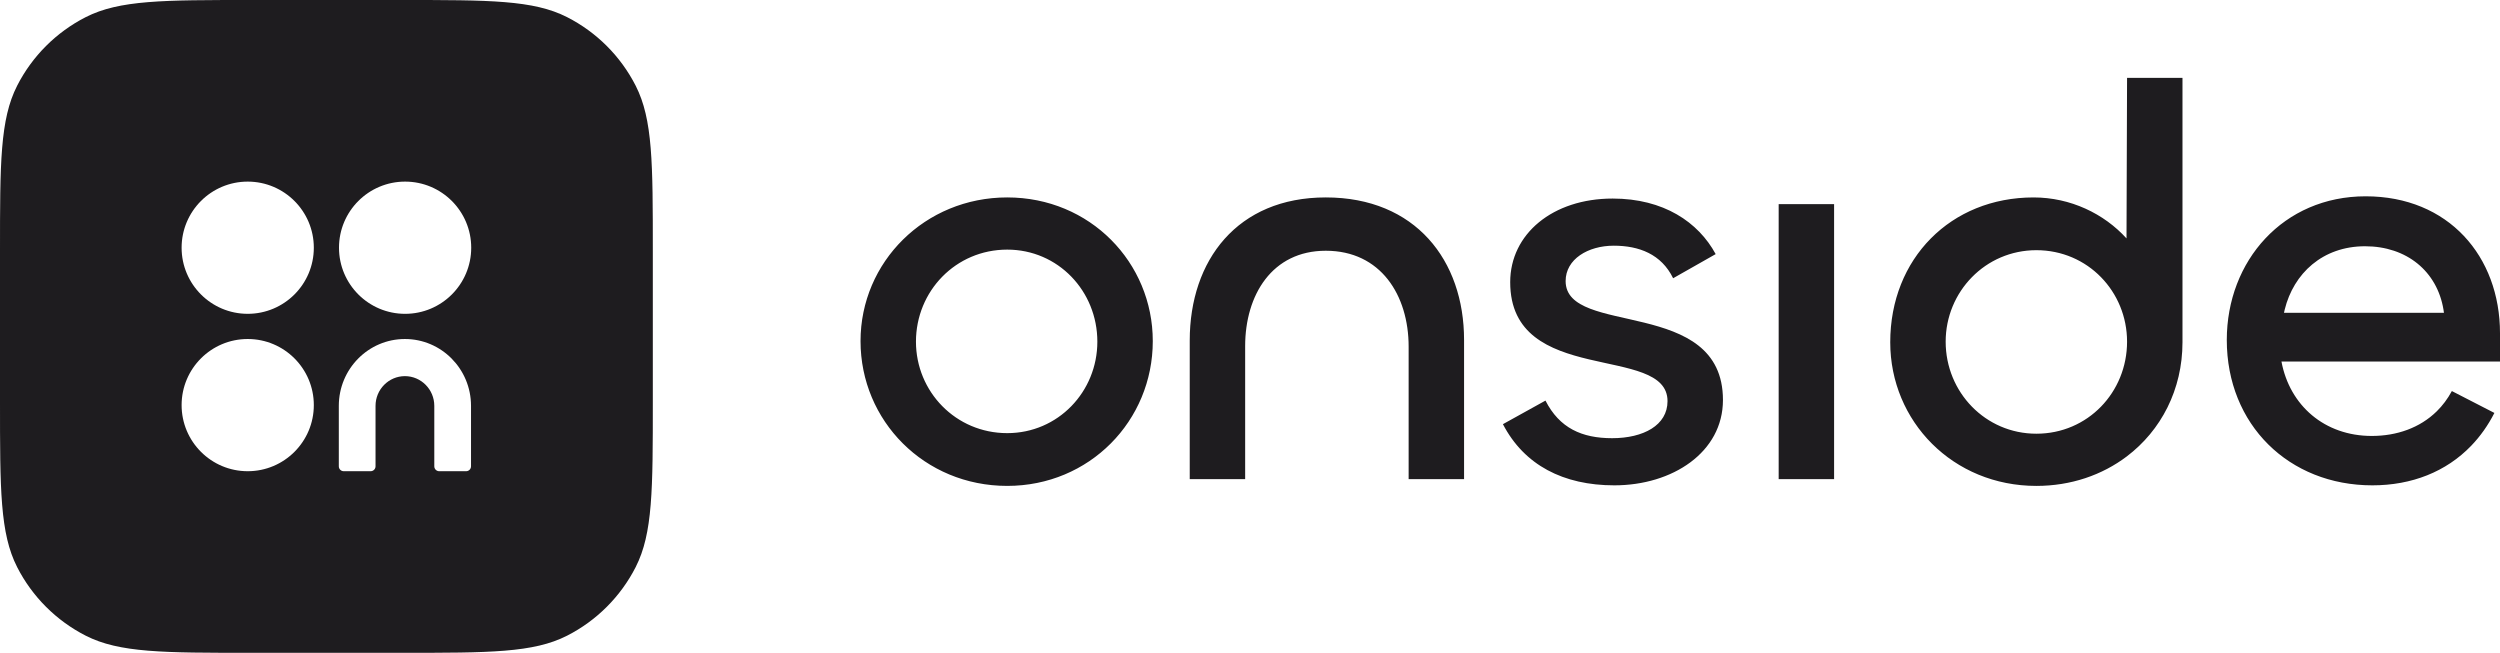 <svg width="337" height="88" viewBox="0 0 337 88" fill="none" xmlns="http://www.w3.org/2000/svg">
<path d="M54.123 0C65.981 0 71.91 -9.39369e-05 76.439 2.308C80.423 4.338 83.662 7.577 85.692 11.56C88 16.09 88 22.019 88 33.877V54.123C88 65.981 88 71.91 85.692 76.439C83.662 80.423 80.423 83.662 76.439 85.692C71.91 88 65.981 88 54.123 88H33.877C22.019 88 16.09 88 11.56 85.692C7.577 83.662 4.338 80.423 2.308 76.439C-9.39369e-05 71.91 0 65.981 0 54.123V33.877C0 22.019 -9.39369e-05 16.09 2.308 11.56C4.338 7.577 7.577 4.338 11.56 2.308C16.09 -9.39369e-05 22.019 0 33.877 0H54.123ZM33.392 45.698C28.47 45.698 24.481 49.688 24.481 54.609C24.482 59.531 28.47 63.52 33.392 63.52C38.313 63.52 42.303 59.531 42.303 54.609C42.303 49.688 38.313 45.698 33.392 45.698ZM54.582 45.699C49.661 45.699 45.672 49.733 45.672 54.707V62.859C45.672 63.224 45.968 63.52 46.333 63.52H49.96C50.325 63.52 50.622 63.225 50.622 62.859V54.707C50.622 52.5 52.399 50.703 54.582 50.703C56.765 50.703 58.543 52.5 58.543 54.707V62.859C58.543 63.224 58.839 63.52 59.204 63.52H62.831C63.196 63.52 63.493 63.225 63.493 62.859V54.707C63.493 49.733 59.503 45.699 54.582 45.699ZM54.608 24.481C49.687 24.482 45.697 28.471 45.697 33.393C45.697 38.314 49.687 42.304 54.608 42.304C59.53 42.304 63.52 38.314 63.52 33.393C63.52 28.471 59.53 24.481 54.608 24.481ZM33.392 24.481C28.47 24.482 24.481 28.471 24.481 33.393C24.482 38.314 28.471 42.303 33.392 42.303C38.313 42.303 42.303 38.314 42.303 33.393C42.303 28.471 38.313 24.481 33.392 24.481Z" fill="#1E1C1F"/>
<path d="M294.199 46.133C294.199 52.517 291.311 58.029 286.695 61.523C283.379 64.032 279.171 65.5 274.502 65.5C263.257 65.5 254.805 56.8 254.804 46.133C254.804 34.86 262.955 26.614 274.124 26.614C279.105 26.614 283.634 28.808 286.653 32.137L286.728 10.5H294.199V46.133ZM135.773 26.613C146.943 26.613 155.395 35.389 155.395 45.98C155.395 56.723 146.867 65.499 135.773 65.499C124.604 65.499 116 56.723 116 45.98C116 35.313 124.679 26.613 135.773 26.613ZM217.386 26.765C224.253 26.765 228.933 29.942 231.273 34.254L225.537 37.507C223.952 34.254 220.933 33.119 217.537 33.119C214.065 33.119 211.046 34.935 211.046 37.886C211.046 45.451 232.254 39.929 232.254 53.924C232.253 60.96 225.46 65.424 217.612 65.424C210.745 65.424 205.462 62.7 202.594 57.178L208.329 54C210.216 57.707 213.234 59.068 217.31 59.068C221.536 59.068 224.782 57.328 224.782 54.075C224.782 46.283 203.576 52.184 203.575 38.037C203.575 31.531 209.31 26.765 217.386 26.765ZM318.887 26.462C330.057 26.462 337 34.557 337 44.922V47.947H307.415L307.416 47.948L337 47.947V48.732H307.54C308.651 54.667 313.352 58.766 319.717 58.766C323.083 58.766 326.2 57.679 328.476 55.443L333.114 60.092C329.745 63.586 325.115 65.424 319.792 65.424C308.548 65.424 300.171 57.252 300.171 45.829C300.171 35.162 307.793 26.462 318.887 26.462ZM178.715 26.613C190.79 26.613 197.356 35.086 197.356 45.829V64.591H189.884V46.737C189.884 39.777 186.111 33.8 178.715 33.8C171.47 33.8 167.847 39.776 167.847 46.661V64.591H160.376V45.904C160.376 35.086 166.791 26.613 178.715 26.613ZM247.236 64.59H239.765V27.52H247.236V64.59ZM336.245 55.664C335.384 57.351 334.331 58.829 333.114 60.092L328.476 55.443C329.262 54.671 329.947 53.762 330.51 52.714L336.245 55.664ZM274.502 33.725C267.634 33.725 262.276 39.324 262.276 46.057C262.276 52.865 267.634 58.464 274.502 58.464C281.445 58.464 286.728 52.865 286.728 46.057C286.728 39.324 281.445 33.725 274.502 33.725ZM135.773 33.648C128.83 33.648 123.471 39.247 123.471 46.056C123.471 52.789 128.83 58.387 135.773 58.387C142.641 58.387 147.923 52.789 147.923 46.056C147.923 39.247 142.641 33.648 135.773 33.648ZM318.811 33.195C313.08 33.195 309.181 36.869 307.98 41.724C307.945 41.871 307.911 42.02 307.88 42.169L329.445 42.17C329.426 42.02 329.404 41.871 329.379 41.724C328.525 36.588 324.434 33.195 318.811 33.195Z" fill="#1E1C1F"/>
</svg>
